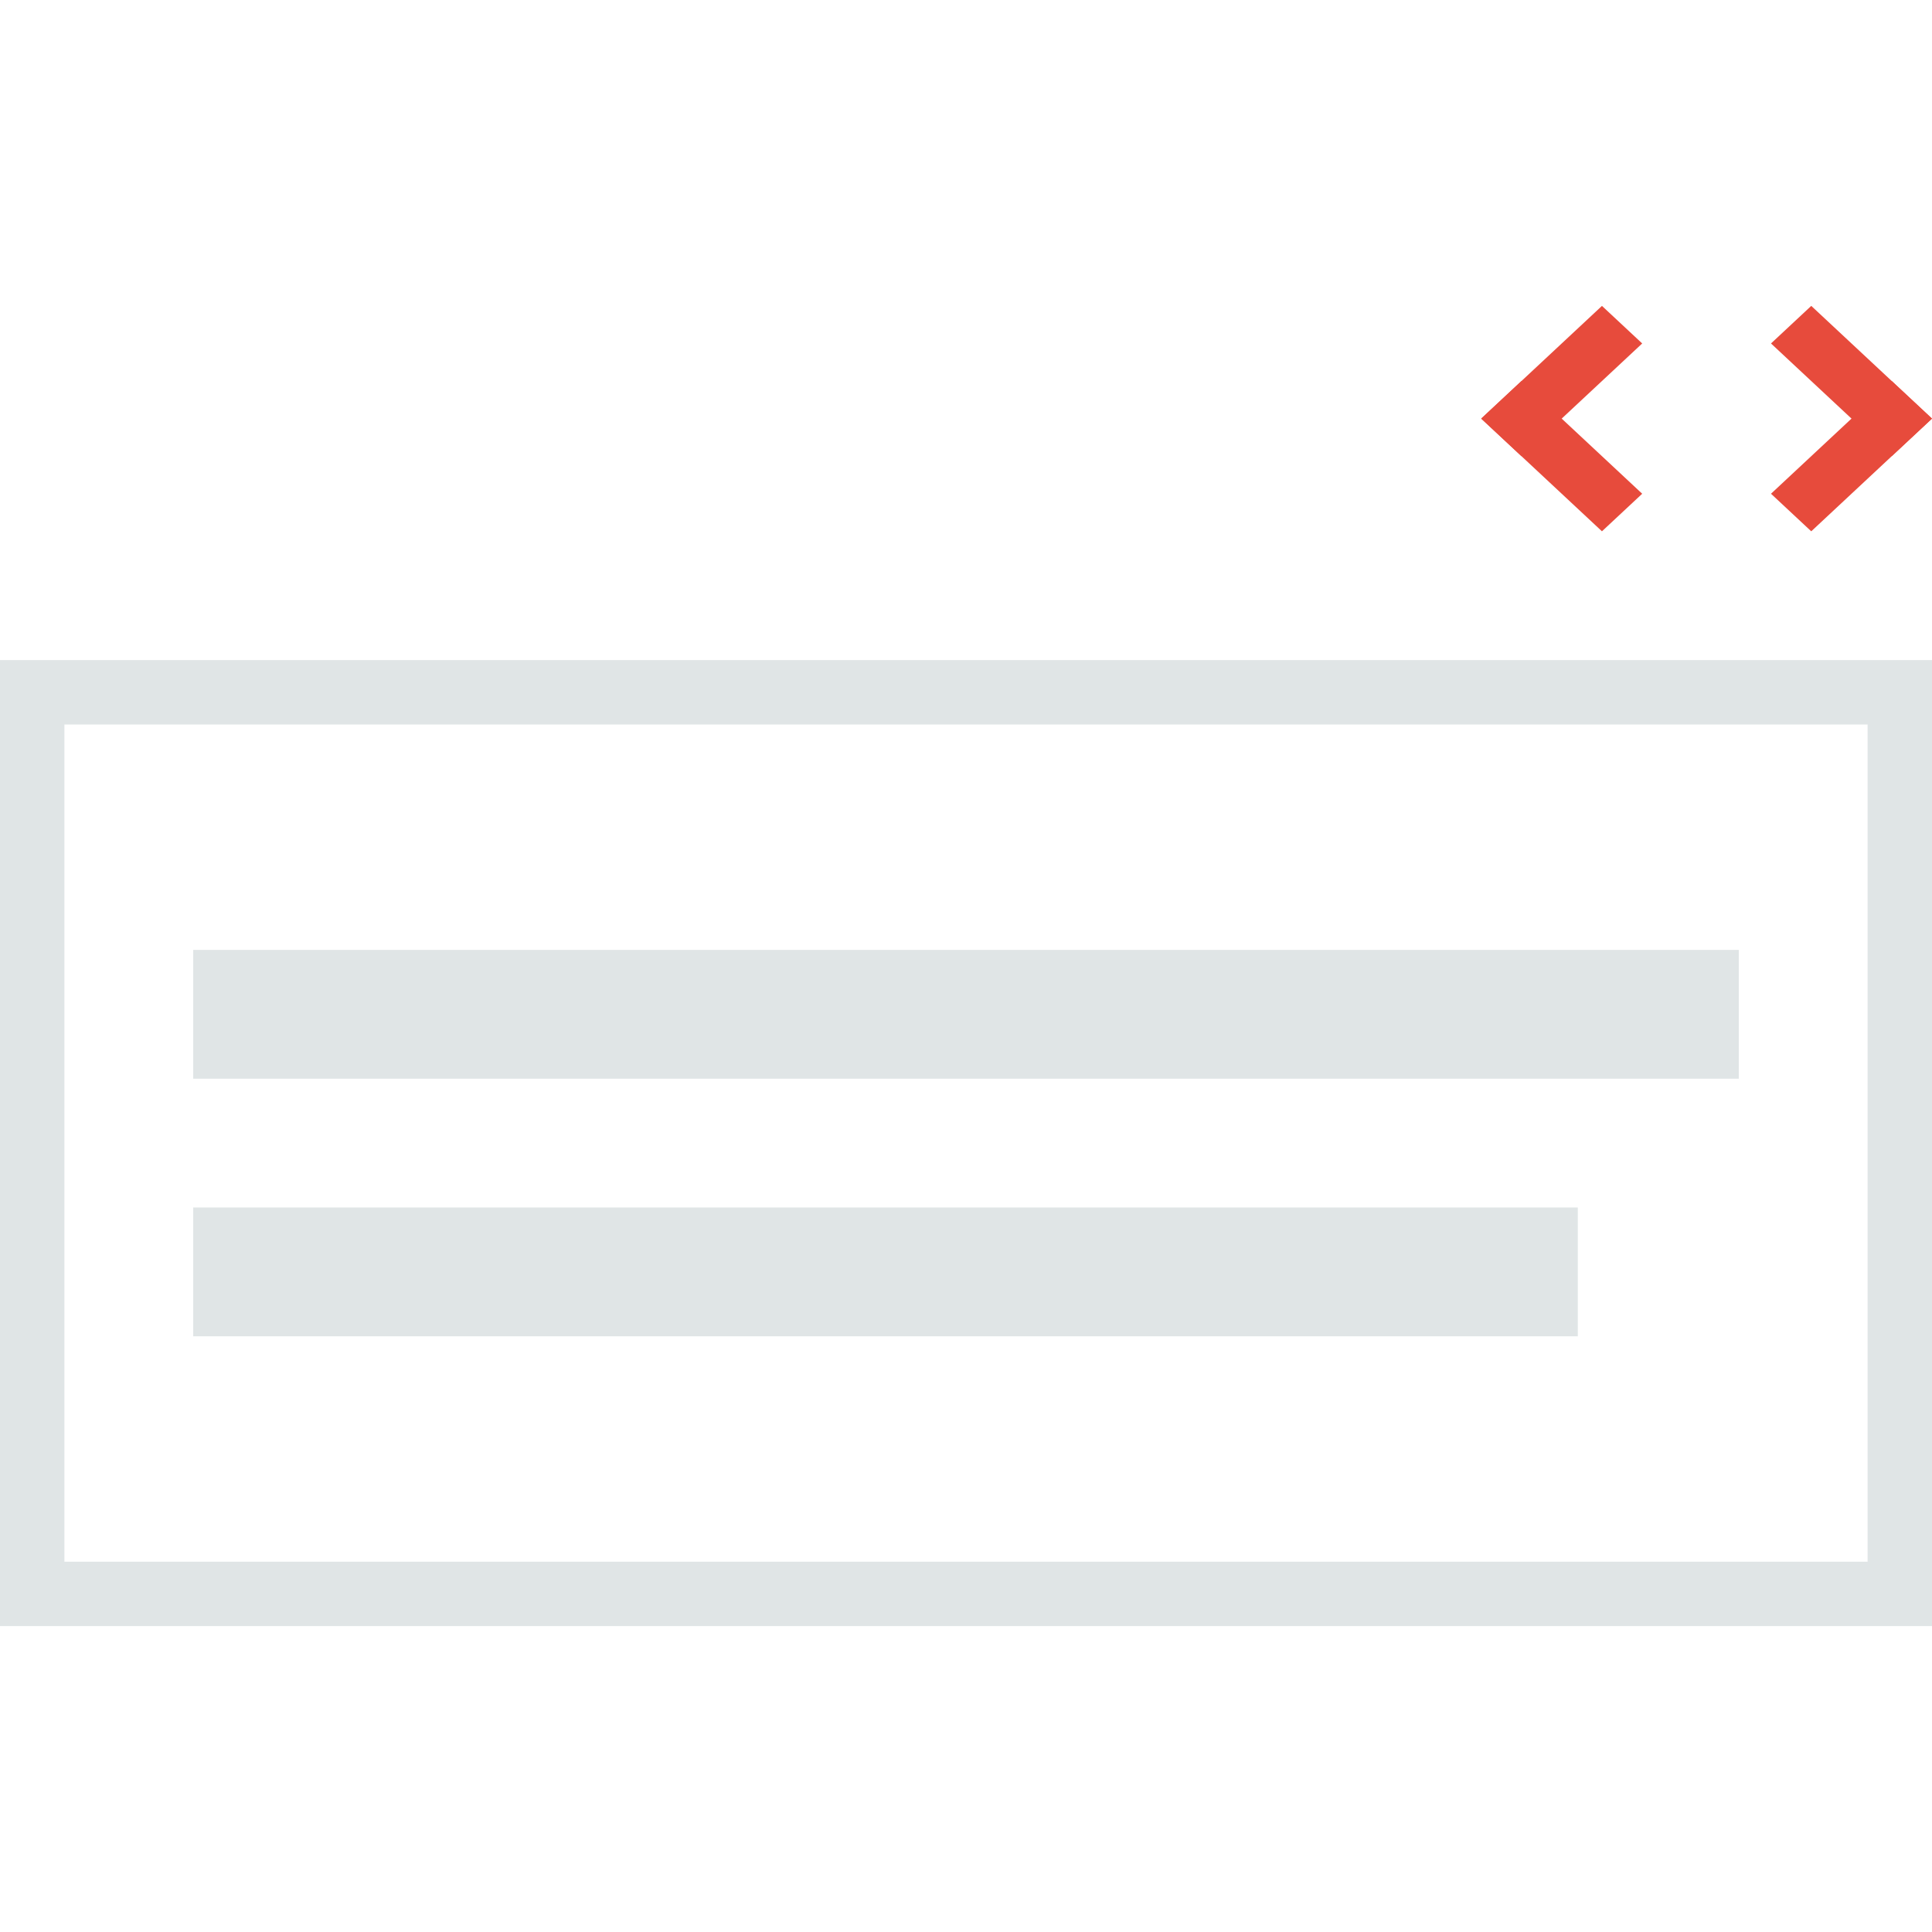 <svg clip-rule="evenodd" fill-rule="evenodd" stroke-linejoin="round" stroke-miterlimit="1.414" viewBox="0 0 120 120" xmlns="http://www.w3.org/2000/svg"><path d="m120 101h-120v-60h120zm-116-56v52h112v-52z" fill="#e0e5e6"/><path d="m12 75h86v8h-86z" fill="#e0e5e6"/><path d="m12 59h96v8h-96z" fill="#e0e5e6"/><g fill="#e74b3c"><path d="m110 21.333 2.5-2.333 7.5 7-2.5 2.333z"/><path d="m112.5 33-2.5-2.333 7.5-7 2.5 2.333z"/><path d="m102 21.333-2.5-2.333-7.5 7 2.5 2.333z"/><path d="m99.5 33 2.5-2.333-7.5-7-2.5 2.333z"/></g></svg>